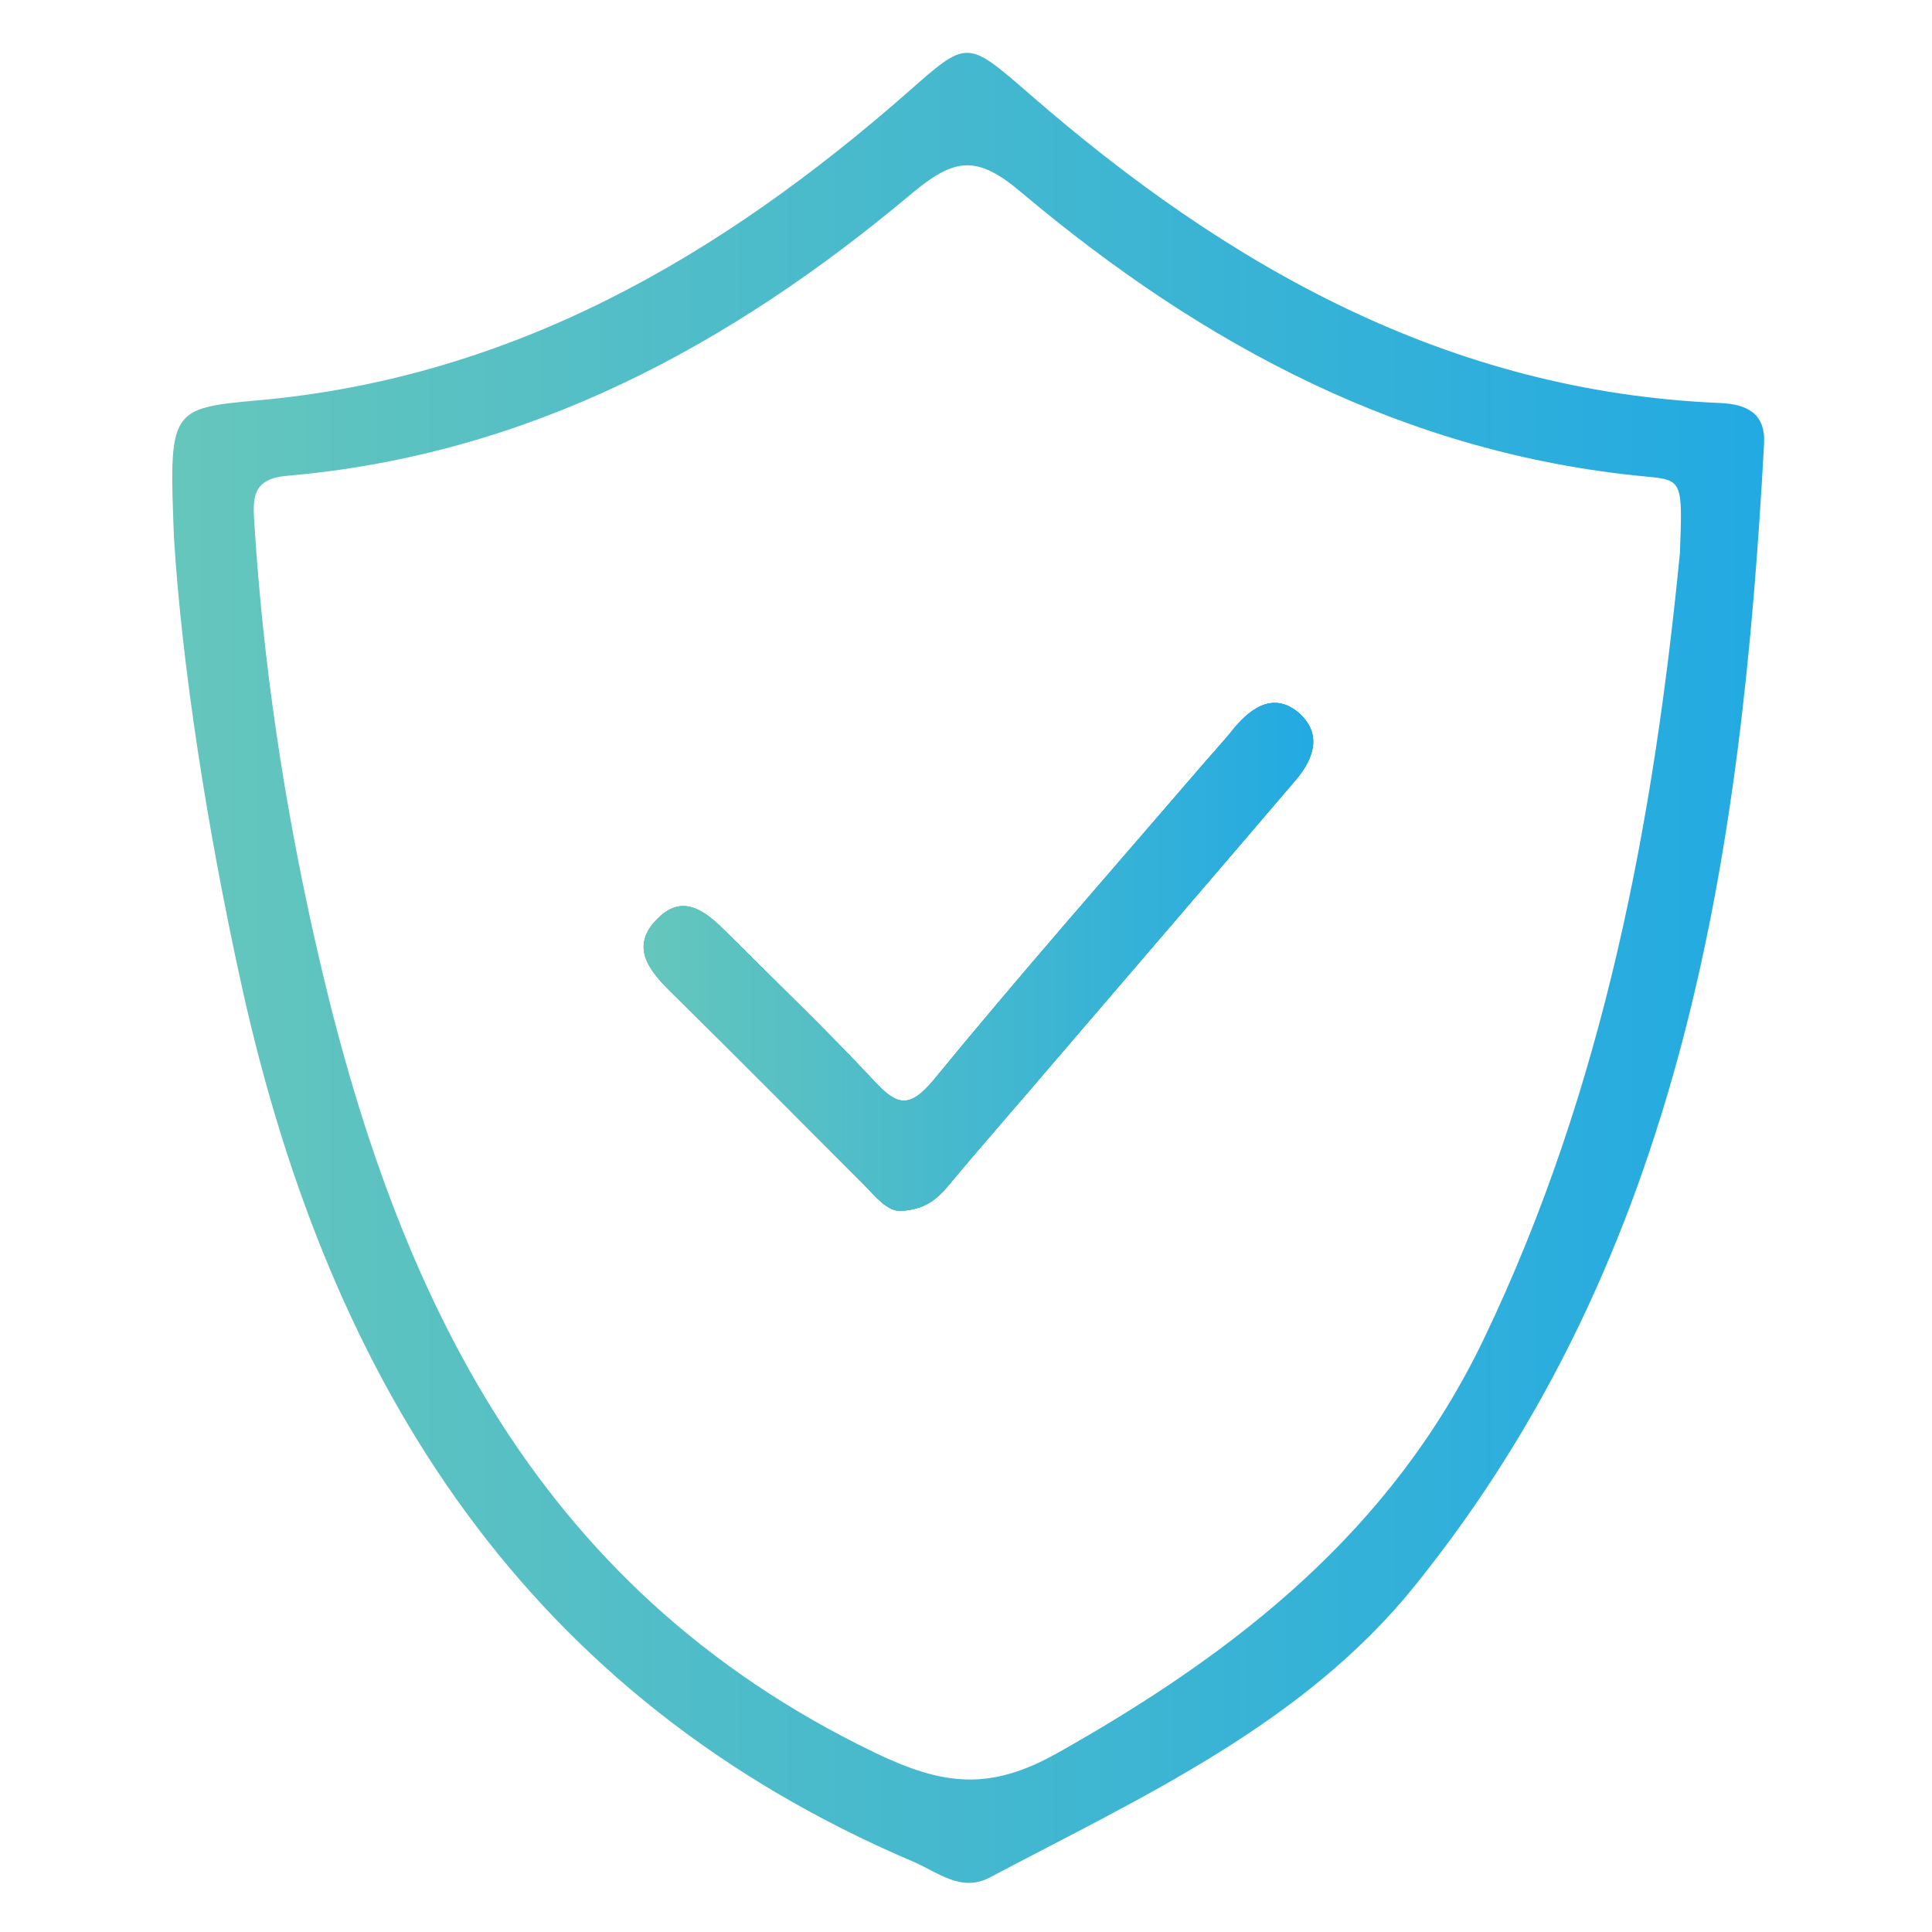 <?xml version="1.0" encoding="utf-8"?>
<!-- Generator: Adobe Illustrator 19.1.1, SVG Export Plug-In . SVG Version: 6.00 Build 0)  -->
<svg version="1.1" id="Layer_1" xmlns="http://www.w3.org/2000/svg" xmlns:xlink="http://www.w3.org/1999/xlink" x="0px" y="0px"
	 viewBox="0 0 512 512" style="enable-background:new 0 0 512 512;" xml:space="preserve">
<style type="text/css">
	.st0{fill:url(#SVGID_1_);}
	.st1{fill:url(#SVGID_2_);}
	.st2{fill:url(#SVGID_3_);}
	.st3{fill:url(#SVGID_4_);}
</style>
<g>
	<linearGradient id="SVGID_1_" gradientUnits="userSpaceOnUse" x1="170.621" y1="253.703" x2="348.022" y2="253.703">
		<stop  offset="0" style="stop-color:#65C6BC"/>
		<stop  offset="1" style="stop-color:#23AAE2"/>
	</linearGradient>
	<path class="st0" d="M343.3,206.8c-20.9,24.5-41.9,48.9-62.9,73.4c-9.6,11.3-19.4,22.4-28.9,33.8c-3.1,3.7-6.3,6.6-12.9,6.9
		c-3.6,0-6.5-3.7-9.7-7c-17-17-33.9-34.1-51.1-51c-6-5.9-10.9-12.2-3.5-19.5c6.9-6.9,13-1.6,18.3,3.7c13,13,26.4,25.8,38.9,39.2
		c6.2,6.7,9.4,7.7,16-0.2c22.7-27.7,46.3-54.5,69.7-81.7c3.3-3.9,6.8-7.6,10-11.6c4.8-5.7,10.7-9.3,17.1-3.8
		C350.5,194.6,348.1,201.2,343.3,206.8z"/>
	<linearGradient id="SVGID_2_" gradientUnits="userSpaceOnUse" x1="45.62" y1="256.511" x2="467.454" y2="256.511">
		<stop  offset="0" style="stop-color:#65C6BC"/>
		<stop  offset="1" style="stop-color:#23AAE2"/>
	</linearGradient>
	<path class="st1" d="M455.8,106.8c-71.9-3-130.4-36.1-183.1-82c-16.6-14.4-16.3-14.3-32.2-0.3C190.9,68,135.8,100.1,68.3,106.1
		c-23.5,2.1-23.5,2.6-22.2,36.4c2.1,33.7,8.7,77,18.2,119.9c23.4,104.8,75.2,187.3,177.8,231c6.5,2.8,12.6,8.1,20.1,4.2
		c40.5-21.4,83.2-40.7,112.7-77.3c71.2-88.3,86.7-194.2,92.6-302.8C467.9,109.6,463,107.1,455.8,106.8z M445.2,146.5
		c-6.9,70.6-20,141.7-52,208.4c-24.4,50.8-65.5,83-113.2,109.8c-17.9,10-30.2,8.4-48.1-0.2c-91.6-44.1-128.3-124.8-148.8-217
		c-8-35.9-13.4-72.2-15.7-108.9c-0.4-6.4-0.7-11.7,8.6-12.5c63.9-5.5,117.6-34.5,165.6-74.8c11.6-9.7,17.4-10.2,29.2-0.2
		c48,40.4,101.7,69.2,165.5,75.2C445.9,127.2,445.9,127.5,445.2,146.5z"/>
	<linearGradient id="SVGID_3_" gradientUnits="userSpaceOnUse" x1="170.621" y1="253.703" x2="348.022" y2="253.703">
		<stop  offset="0" style="stop-color:#65C6BC"/>
		<stop  offset="1" style="stop-color:#23AAE2"/>
	</linearGradient>
	<path class="st2" d="M343.3,206.8c-20.9,24.5-41.9,48.9-62.9,73.4c-9.6,11.3-19.4,22.4-28.9,33.8c-3.1,3.7-6.3,6.6-12.9,6.9
		c-3.6,0-6.5-3.7-9.7-7c-17-17-33.9-34.1-51.1-51c-6-5.9-10.9-12.2-3.5-19.5c6.9-6.9,13-1.6,18.3,3.7c13,13,26.4,25.8,38.9,39.2
		c6.2,6.7,9.4,7.7,16-0.2c22.7-27.7,46.3-54.5,69.7-81.7c3.3-3.9,6.8-7.6,10-11.6c4.8-5.7,10.7-9.3,17.1-3.8
		C350.5,194.6,348.1,201.2,343.3,206.8z"/>
	<linearGradient id="SVGID_4_" gradientUnits="userSpaceOnUse" x1="170.621" y1="253.703" x2="348.022" y2="253.703">
		<stop  offset="0" style="stop-color:#65C6BC"/>
		<stop  offset="1" style="stop-color:#23AAE2"/>
	</linearGradient>
	<path class="st3" d="M343.3,206.8c-20.9,24.5-41.9,48.9-62.9,73.4c-9.6,11.3-19.4,22.4-28.9,33.8c-3.1,3.7-6.3,6.6-12.9,6.9
		c-3.6,0-6.5-3.7-9.7-7c-17-17-33.9-34.1-51.1-51c-6-5.9-10.9-12.2-3.5-19.5c6.9-6.9,13-1.6,18.3,3.7c13,13,26.4,25.8,38.9,39.2
		c6.2,6.7,9.4,7.7,16-0.2c22.7-27.7,46.3-54.5,69.7-81.7c3.3-3.9,6.8-7.6,10-11.6c4.8-5.7,10.7-9.3,17.1-3.8
		C350.5,194.6,348.1,201.2,343.3,206.8z"/>
</g>
</svg>
